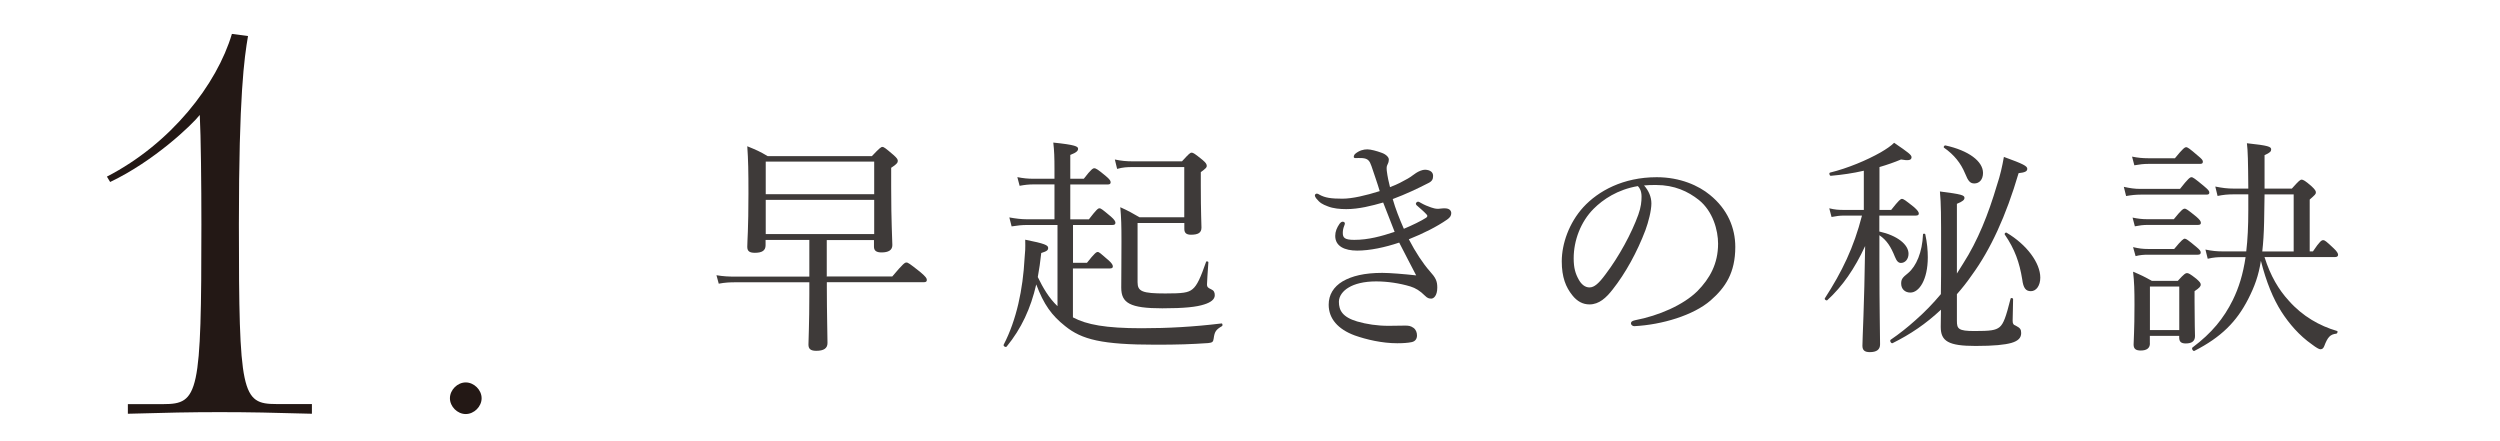 <?xml version="1.0" encoding="UTF-8"?><svg id="ol" xmlns="http://www.w3.org/2000/svg" viewBox="0 0 340 60"><defs><style>.cls-1{fill:#231815;}.cls-2{fill:#3e3a39;}</style></defs><path class="cls-2" d="m112.47,37.6h8.88c1.5-1.78,1.71-1.9,1.93-1.9.19,0,.41.12,1.93,1.34.69.59.84.81.84,1.03s-.12.31-.41.31h-13.19v.69c0,3.49.09,6.61.09,7.58,0,.72-.5,1.06-1.53,1.06-.75,0-1.06-.25-1.06-.84,0-.62.12-2.77.12-6.89v-1.59h-10.04c-.78,0-1.43.03-2.28.19l-.31-1.15c.93.16,1.71.19,2.56.19h10.07v-4.99h-5.95v.72c0,.72-.47,1.03-1.46,1.03-.72,0-1.03-.22-1.03-.81,0-.84.16-2.31.16-7.29,0-2.93-.03-4.55-.16-6.39,1.22.5,1.68.69,2.77,1.34h14.18c1.06-1.12,1.25-1.25,1.43-1.25s.37.12,1.5,1.09c.5.44.59.62.59.81,0,.22-.12.44-.9.94v2.62c0,4.83.16,7.2.16,7.89s-.53,1-1.47,1c-.72,0-1.03-.25-1.03-.78v-.9h-6.42v4.99Zm6.42-15.62h-14.75v4.43h14.75v-4.43Zm-14.75,9.85h14.75v-4.65h-14.75v4.65Z"/><path class="cls-2" d="m145.95,43.18c1.84.97,4.4,1.46,9.29,1.46,3.65,0,7.05-.19,10.88-.65.16-.03.19.31.06.37-.81.47-1,.75-1.12,1.68-.06.47-.19.56-.75.62-2.37.16-4.12.22-7.11.22-7.33,0-10.07-.69-12.34-2.53-1.84-1.46-2.9-2.93-3.93-5.67-.75,3.27-2.03,6.02-4.02,8.45-.12.16-.5-.06-.41-.25,1.75-3.37,2.62-7.54,2.84-11.72.09-.94.12-1.34.09-2.56,2.68.53,3.12.75,3.12,1.12,0,.28-.12.44-.94.69-.12,1.15-.28,2.24-.47,3.27.69,1.43,1.5,2.84,2.68,3.96v-11.04h-4.15c-.65,0-1.28.06-2.09.19l-.31-1.22c.9.16,1.62.25,2.37.25h3.77v-4.74h-2.9c-.59,0-1.15.06-1.84.19l-.31-1.18c.81.16,1.46.22,2.15.22h2.9v-1.34c0-1.5-.03-2.46-.16-3.58,3.02.31,3.37.53,3.37.84,0,.25-.16.5-1.06.84v3.24h1.84c1-1.31,1.25-1.43,1.43-1.43s.44.12,1.56,1.06c.5.41.66.65.66.84,0,.22-.12.31-.41.31h-5.08v4.74h2.53c1.03-1.34,1.25-1.5,1.43-1.5.22,0,.41.16,1.56,1.12.47.41.62.66.62.84,0,.22-.12.31-.44.31h-5.33v5.14h1.9c1.03-1.31,1.28-1.47,1.46-1.47s.37.16,1.5,1.15c.41.37.56.62.56.81s-.12.28-.41.28h-5.02v6.64Zm8.76-12.84v8.04c0,1.25.62,1.53,3.77,1.53,2.34,0,3.12-.09,3.71-.59.62-.5,1.09-1.56,1.84-3.71.03-.12.31-.06.31.06-.09,1.43-.19,2.56-.19,3.02,0,.31.09.44.56.65.37.16.5.41.5.81,0,.56-.53.97-1.43,1.25-1.03.34-2.65.53-5.71.53-4.4,0-5.58-.72-5.58-2.81,0-1.68.03-3.18.03-6.33,0-2.09-.03-3.18-.16-4.61,1.12.5,1.59.78,2.62,1.37h6.08v-6.83h-6.98c-.81,0-1.37.03-2.15.25l-.31-1.28c.87.19,1.59.25,2.43.25h6.7c.97-1.06,1.12-1.18,1.31-1.18.22,0,.41.12,1.5,1,.47.4.56.59.56.81,0,.19-.09.31-.81.84v1.84c0,3.62.09,5.21.09,5.7,0,.72-.47.97-1.43.97-.59,0-.9-.22-.9-.78v-.81h-6.36Z"/><path class="cls-2" d="m190.94,31.11c1.12-.47,2.34-1.06,3.02-1.5.12-.09.16-.16.16-.25,0-.06-.06-.16-.16-.25-.34-.37-.69-.65-1.18-1.09-.16-.12-.22-.22-.22-.34,0-.09.16-.25.28-.25s.22.06.44.19c.44.25.9.44,1.34.59.28.09.56.19.97.19.41-.03.69-.09,1.03-.06.5.03.75.31.75.65s-.16.59-.56.87c-1.4.97-3.24,1.9-5.21,2.68.9,1.75,1.96,3.34,2.84,4.33.81.9,1.03,1.34,1.03,2.24,0,1.12-.5,1.5-.81,1.5s-.53-.06-.84-.37c-.72-.72-1.31-1.06-2-1.28-1.46-.44-3.12-.69-4.68-.69-1.65,0-2.93.34-3.74.84-.75.44-1.31,1.15-1.31,1.93,0,1.18.5,2.09,2.49,2.68,1.28.37,2.71.59,4.27.59.47,0,1.75-.03,2.24-.03.47,0,.75.03,1.15.31.34.25.47.65.47,1.03,0,.41-.19.78-.69.9-.53.12-1.28.16-2,.16-2.06,0-4.18-.5-5.77-1.06-2.28-.84-3.55-2.28-3.55-4.18,0-1.34.65-2.43,1.9-3.18,1.25-.72,2.93-1.15,5.39-1.15,1.03,0,2.96.16,4.61.34-.62-1.22-1.4-2.65-2.31-4.46-1.93.65-3.99,1.09-5.71,1.09s-2.99-.59-2.99-2c0-.59.22-1.12.59-1.65.19-.25.34-.28.44-.28.12,0,.28.09.28.22,0,.09-.03.22-.09.34-.12.31-.19.59-.19.97,0,.65.25.94,1.56.94,1.93,0,3.71-.5,5.49-1.09-.53-1.34-1-2.56-1.56-3.99-1.53.44-3.3.9-5.02.9-.87,0-1.78-.09-2.49-.37-.81-.31-1.09-.47-1.62-1.12-.09-.12-.16-.28-.16-.37,0-.16.16-.25.28-.25.09,0,.22.06.37.16.75.41,1.56.53,3.09.53,1.34,0,3.21-.44,5.08-1.03-.28-.97-.78-2.37-1.12-3.4-.25-.72-.47-1.03-1.25-1.09-.34-.03-.72,0-.94,0-.12,0-.22-.06-.22-.16,0-.16.09-.34.22-.44.53-.44,1.12-.59,1.62-.59.47,0,1.28.22,1.96.47.62.22.97.62.97.9,0,.34-.12.59-.19.72-.12.22-.12.44-.09.81.09.78.28,1.62.44,2.24,1.09-.41,1.68-.75,2.4-1.15.5-.28.75-.53,1.15-.78.34-.22.84-.44,1.22-.44.75.03,1.09.37,1.09.84,0,.44-.12.75-.75,1.03-1.34.69-2.99,1.47-4.74,2.12.37,1.31.9,2.65,1.5,4.02Z"/><path class="cls-2" d="m224.59,27.65c0,1-.41,2.56-.81,3.65-1.12,2.96-2.71,5.86-4.46,8.07-.87,1.12-1.84,2.03-3.15,2.03-.9,0-1.68-.41-2.34-1.25-.87-1.09-1.43-2.43-1.43-4.61,0-2.4,1-5.24,2.93-7.36,2.03-2.21,5.42-4.08,9.98-4.08,3.21,0,5.71,1.15,7.23,2.4,2.43,1.96,3.46,4.52,3.46,7.08,0,3.52-1.34,5.52-3.37,7.29-2.31,2-6.58,3.3-10.38,3.49-.22,0-.44-.19-.44-.37,0-.25.16-.34.56-.44,3.24-.62,6.55-2.06,8.48-3.96,1.68-1.71,2.81-3.71,2.81-6.45,0-1.81-.69-4.4-2.62-5.95-1.46-1.15-3.3-2.03-5.8-2.03-.66,0-1.12,0-1.65.06.65.72,1,1.59,1,2.43Zm-7.86.75c-1.75,1.75-2.71,4.3-2.71,6.73,0,1.34.25,2.12.69,2.9.34.62.84,1.06,1.46,1.06.66,0,1.28-.56,2.18-1.78,1.84-2.43,3.55-5.58,4.46-8.11.37-1.03.44-1.81.44-2.46,0-.75-.25-1.18-.5-1.43-2.77.47-4.74,1.81-6.02,3.09Z"/><path class="cls-2" d="m255.6,31.49c2.4.53,3.96,1.75,3.96,3.02,0,.75-.47,1.25-1.03,1.25-.31,0-.56-.19-.81-.81-.56-1.4-1.12-2.28-2.12-2.96v3.68c0,6.48.09,9.54.09,11.16,0,.72-.47,1.06-1.4,1.06-.72,0-1-.28-1-.87,0-.97.25-5.24.37-13.56-1.43,3.09-3.09,5.49-5.14,7.36-.12.12-.44-.09-.34-.25,2.34-3.62,3.93-6.89,5.05-11.25h-2.43c-.59,0-1.03.06-1.71.19l-.31-1.18c.78.19,1.28.22,1.96.22h2.74v-5.33c-1.46.34-2.99.56-4.49.69-.19,0-.28-.41-.09-.44,2.4-.59,4.99-1.68,6.86-2.74.81-.47,1.43-.9,1.84-1.31,1.93,1.31,2.37,1.65,2.37,1.96,0,.41-.41.5-1.43.31-.87.37-1.87.72-2.93,1.03v5.83h1.59c1.06-1.34,1.28-1.5,1.46-1.5.22,0,.44.16,1.65,1.12.5.44.65.69.65.87s-.12.28-.41.28h-4.96v2.18Zm10.54,12.16c0,1.06.19,1.37,2.37,1.37s2.87-.09,3.43-.53c.56-.47.87-1.4,1.5-3.87.03-.16.34-.09.34.06,0,.9-.06,2.4-.06,2.93,0,.41.09.56.44.69.59.31.72.5.72,1,0,.62-.37,1.06-1.34,1.34-.9.25-2.34.41-4.86.41-3.71,0-4.74-.65-4.74-2.59,0-.34,0-1.03.03-2.34-2.06,1.93-4.15,3.34-6.58,4.55-.19.09-.44-.34-.25-.47,1.15-.78,2.28-1.68,3.33-2.62,1.25-1.09,2.43-2.31,3.49-3.58.03-1.47.03-3.4.03-5.89,0-5.05,0-6.27-.16-8.07,2.9.37,3.34.5,3.34.87,0,.25-.19.47-1.03.81v9.48c.28-.44.56-.87.84-1.34,2-3.12,3.43-6.7,4.61-10.69.44-1.31.72-2.56.94-3.83,2.68.97,3.18,1.25,3.18,1.62,0,.34-.31.5-1.18.59-1.71,5.83-3.83,10.41-6.36,13.87-.65.94-1.31,1.78-2.03,2.59v3.65Zm-7.58-5.08c0-.59.16-.81.94-1.43,1.12-.94,1.93-2.84,2.03-5.27,0-.12.28-.12.31,0,.25,1.15.34,2.18.34,3.12,0,3.06-1.18,4.8-2.37,4.8-.75,0-1.25-.5-1.25-1.22Zm8.7-14.96c-.59-1.43-1.5-2.56-2.87-3.52-.12-.09.03-.34.19-.31,3.15.69,5.11,2.15,5.11,3.74,0,.9-.5,1.43-1.18,1.43-.56,0-.84-.31-1.25-1.34Zm7.76,14.37c-.37-2.28-1-4.08-2.37-6.08-.09-.12.12-.34.25-.25,2.74,1.62,4.58,4.11,4.58,6.11,0,1.06-.53,1.84-1.28,1.84-.69,0-1.03-.41-1.18-1.62Z"/><path class="cls-2" d="m288.84,25.41c.87.19,1.47.28,2.28.28h5.36c1.12-1.43,1.37-1.59,1.56-1.59s.44.16,1.71,1.22c.56.47.72.65.72.87,0,.19-.09.28-.41.28h-8.95c-.62,0-1.22.06-1.96.19l-.31-1.25Zm1.12-4.11c.81.16,1.43.22,2.18.22h3.65c1.09-1.34,1.34-1.5,1.53-1.5s.44.16,1.62,1.18c.5.41.65.59.65.78,0,.22-.09.31-.41.31h-7.04c-.62,0-1.09.06-1.87.19l-.31-1.18Zm.06,8.29c.78.16,1.31.22,2,.22h3.62c1.03-1.28,1.28-1.43,1.47-1.43.22,0,.44.16,1.59,1.09.47.41.62.62.62.84,0,.19-.12.28-.41.28h-6.89c-.53,0-1.03.06-1.68.19l-.31-1.18Zm.09,4.02c.81.19,1.31.25,2.03.25h3.55c1.03-1.25,1.28-1.4,1.43-1.4.19,0,.44.16,1.62,1.15.41.34.56.53.56.72s-.09.31-.41.31h-6.8c-.5,0-1.03.03-1.65.19l-.34-1.22Zm2.28,13.09c0,.65-.44.97-1.25.97-.66,0-.97-.22-.97-.81,0-.65.12-1.75.12-5.42,0-2-.03-3.05-.19-4.49,1.12.47,1.56.69,2.56,1.25h3.52c.87-.97,1.06-1.06,1.25-1.06s.41.09,1.28.78c.47.41.59.59.59.78,0,.25-.16.44-.84.9v1.43c0,2.87.06,4.3.06,4.68,0,.69-.44,1-1.25,1-.62,0-.9-.22-.9-.81v-.22h-3.99v1.03Zm3.99-7.73h-3.99v5.92h3.99v-5.92Zm11.6-3.99c.81,2.56,1.93,4.43,3.3,5.92,1.87,2.12,4.21,3.43,6.55,4.11.16.03.06.34-.09.37-.84.09-1.18.47-1.65,1.71-.12.28-.25.41-.53.41-.16,0-.56-.22-1.12-.65-1.75-1.22-3.12-2.84-4.15-4.43-1.15-1.81-2.06-4.02-2.81-6.95-.31,2.03-.87,3.52-1.71,5.17-1.59,3.12-3.68,5.21-7.33,7.08-.19.09-.44-.34-.25-.47,2.62-1.96,4.24-3.96,5.46-6.42.84-1.71,1.4-3.52,1.75-5.86h-3.12c-.66,0-1.22.03-2.03.22l-.31-1.25c.9.19,1.56.25,2.34.25h3.21c.19-1.59.28-3.43.28-5.61v-2.15h-1.93c-.87,0-1.47.06-2.25.22l-.31-1.28c.94.19,1.62.28,2.56.28h1.93c-.03-3.74-.06-5.14-.19-6.17,2.93.31,3.3.47,3.3.84,0,.25-.12.44-.9.78v4.55h3.71c.97-1.09,1.15-1.22,1.34-1.22s.5.16,1.34.9c.5.47.59.65.59.84,0,.22-.09.31-.84.97v7.05h.44c.94-1.4,1.18-1.53,1.4-1.53.19,0,.38.12,1.43,1.12.44.41.59.69.59.87s-.12.31-.41.31h-9.6Zm0-8.54c-.03,1.15-.03,2.34-.06,3.68-.03,1.59-.12,2.93-.25,4.08h4.27v-7.76h-3.96Z"/><path class="cls-1" d="m42.42,56.27c-5.25-.15-8.61-.22-12.55-.22s-7.22.07-12.48.22v-1.31h4.82c4.82,0,5.18-1.39,5.18-24.44,0-5.47-.07-11.97-.22-14.89-1.02,1.31-6.2,6.28-12.19,9.12l-.44-.73c8.76-4.52,14.96-12.55,17-19.41l2.19.29c-.51,2.99-1.24,8.03-1.24,25.61,0,23.06.37,24.44,5.11,24.44h4.82v1.31Z"/><path class="cls-1" d="m61.19,54.16c0-1.13,1.02-2.15,2.15-2.15s2.16,1.02,2.16,2.15-1.02,2.15-2.16,2.15-2.15-1.02-2.15-2.15Z"/></svg>